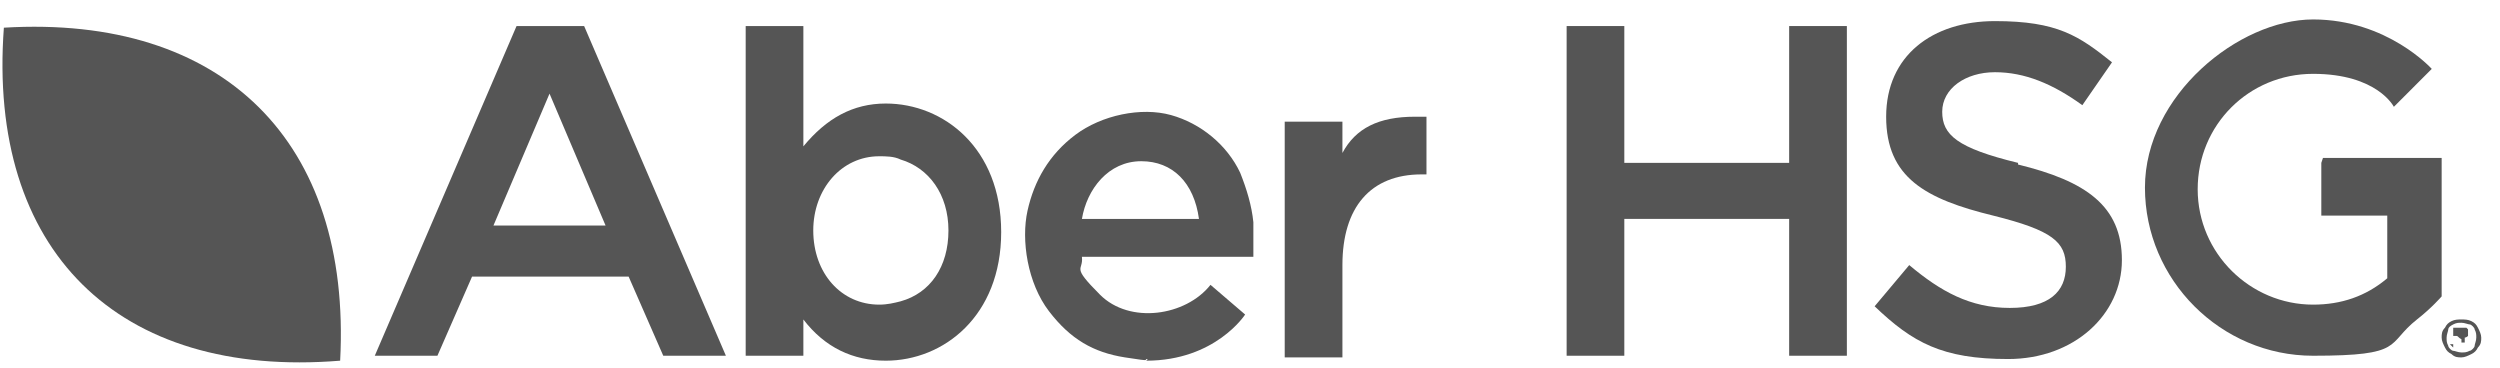 <?xml version="1.0" encoding="UTF-8"?> <svg xmlns="http://www.w3.org/2000/svg" width="95" height="14" viewBox="0 0 95 14" fill="none"><path d="M33.66 3.934C32.408 3.934 31.405 4.497 30.528 5.562V0.99H28.336V13.518H30.528V12.14C31.343 13.204 32.408 13.706 33.66 13.706C35.853 13.706 38.045 12.014 38.045 8.82C38.045 5.625 35.853 3.934 33.66 3.934ZM34.224 11.45C33.974 11.513 33.723 11.576 33.41 11.576C31.969 11.576 30.904 10.386 30.904 8.757C30.904 7.191 31.969 5.938 33.41 5.938C33.66 5.938 33.974 5.938 34.224 6.063C35.289 6.377 36.041 7.379 36.041 8.757C36.041 10.135 35.352 11.137 34.224 11.45Z" fill="#555555"></path><path d="M43.368 6.126C44.559 6.126 45.373 6.94 45.561 8.319C44.245 8.319 42.992 8.319 41.677 8.319H41.113C41.301 7.191 42.115 6.126 43.368 6.126ZM43.556 13.706C46.187 13.706 47.315 11.952 47.315 11.952L45.999 10.824C45.06 12.014 42.93 12.328 41.802 11.2C40.675 10.072 41.176 10.323 41.113 9.759H47.628C47.628 9.759 47.628 9.759 47.628 9.697C47.628 9.571 47.628 9.446 47.628 9.321C47.628 9.008 47.628 8.694 47.628 8.444C47.565 7.817 47.377 7.191 47.127 6.565C46.626 5.5 45.623 4.685 44.496 4.372C43.368 4.059 41.865 4.372 40.863 5.124C39.861 5.876 39.297 6.878 39.046 8.005C38.796 9.133 39.046 10.761 39.861 11.826C40.675 12.891 41.552 13.392 42.742 13.58C43.932 13.768 43.368 13.643 43.619 13.643" fill="#555555"></path><path d="M53.768 4.435C52.39 4.435 51.513 4.873 51.012 5.813V4.623H48.819V13.58H51.012V10.072C51.012 7.88 52.077 6.627 54.019 6.627H54.206V4.435C54.206 4.435 53.893 4.435 53.768 4.435Z" fill="#555555"></path><path d="M12.926 13.706C13.364 5.375 8.478 0.551 0.147 1.052C-0.479 9.509 4.469 14.395 12.926 13.706Z" fill="#555555"></path><path d="M22.134 0.99H19.629L14.242 13.518H16.622L17.938 10.511H23.888L25.204 13.518H27.584L22.197 0.99H22.134ZM18.752 8.569L20.882 3.558L23.011 8.569H18.689H18.752Z" fill="#555555"></path><path d="M76.686 6.252C79.254 6.878 80.632 7.818 80.632 9.885C80.632 11.952 78.815 13.643 76.31 13.643C73.804 13.643 72.677 13.017 71.236 11.639L72.551 10.073C73.742 11.075 74.869 11.701 76.372 11.701C77.876 11.701 78.502 11.075 78.502 10.136C78.502 9.196 78.001 8.757 75.746 8.194C73.178 7.567 71.674 6.753 71.674 4.435C71.674 2.117 73.428 0.802 75.809 0.802C78.189 0.802 79.003 1.366 80.256 2.368L79.129 3.997C78.001 3.182 76.936 2.744 75.809 2.744C74.681 2.744 73.804 3.37 73.804 4.247C73.804 5.124 74.368 5.625 76.686 6.189V6.252Z" fill="#555555"></path><path d="M67.988 0.99V6.189H61.724V0.99H59.532V13.518H61.724V8.318H67.988V13.518H70.181V0.99H67.988Z" fill="#555555"></path><path d="M88.21 6.189V8.194H90.716V10.574C89.902 11.263 88.962 11.576 87.897 11.576C85.517 11.576 83.512 9.634 83.512 7.191C83.512 4.748 85.454 2.806 87.897 2.806C90.34 2.806 90.967 4.059 90.967 4.059L92.407 2.618C92.407 2.618 90.716 0.739 87.897 0.739C85.078 0.739 81.508 3.621 81.508 7.129C81.508 10.636 84.389 13.518 87.897 13.518C91.405 13.518 90.653 13.079 91.844 12.14C92.407 11.701 92.783 11.263 92.783 11.263V6.001H88.273L88.21 6.189Z" fill="#555555"></path><path d="M93.535 12.14C93.66 12.14 93.785 12.14 93.911 12.203C94.036 12.265 94.099 12.328 94.161 12.453C94.224 12.579 94.287 12.704 94.287 12.829C94.287 12.954 94.287 13.08 94.161 13.205C94.099 13.33 94.036 13.393 93.911 13.456C93.785 13.518 93.66 13.581 93.535 13.581C93.41 13.581 93.284 13.581 93.159 13.456C93.034 13.393 92.971 13.33 92.909 13.205C92.846 13.08 92.783 12.954 92.783 12.829C92.783 12.704 92.783 12.579 92.909 12.453C92.971 12.328 93.034 12.265 93.159 12.203C93.284 12.14 93.41 12.14 93.535 12.14ZM93.535 12.265C93.41 12.265 93.347 12.265 93.222 12.328C93.096 12.391 93.034 12.453 93.034 12.516C93.034 12.579 92.971 12.704 92.971 12.829C92.971 12.954 92.971 13.017 93.034 13.142C93.034 13.205 93.159 13.33 93.222 13.33C93.284 13.33 93.41 13.393 93.535 13.393C93.66 13.393 93.723 13.393 93.848 13.33C93.911 13.33 94.036 13.205 94.036 13.142C94.036 13.08 94.099 12.954 94.099 12.829C94.099 12.704 94.099 12.641 94.036 12.516C94.036 12.453 93.911 12.328 93.848 12.328C93.785 12.328 93.66 12.265 93.535 12.265ZM93.222 13.205V12.453H93.347C93.472 12.453 93.597 12.453 93.597 12.453C93.597 12.453 93.66 12.453 93.723 12.453C93.723 12.453 93.723 12.453 93.785 12.516C93.785 12.516 93.785 12.579 93.785 12.641C93.785 12.704 93.785 12.766 93.785 12.766C93.785 12.766 93.723 12.829 93.66 12.829C93.66 12.829 93.66 12.829 93.66 12.892V13.017C93.723 13.017 93.535 13.017 93.535 13.017V12.892C93.41 12.829 93.41 12.766 93.347 12.766C93.347 12.766 93.284 12.766 93.222 12.766V13.08H93.096L93.222 13.205ZM93.347 12.766C93.41 12.766 93.472 12.766 93.535 12.766C93.535 12.766 93.472 12.766 93.347 12.766Z" fill="#555555"></path></svg> 